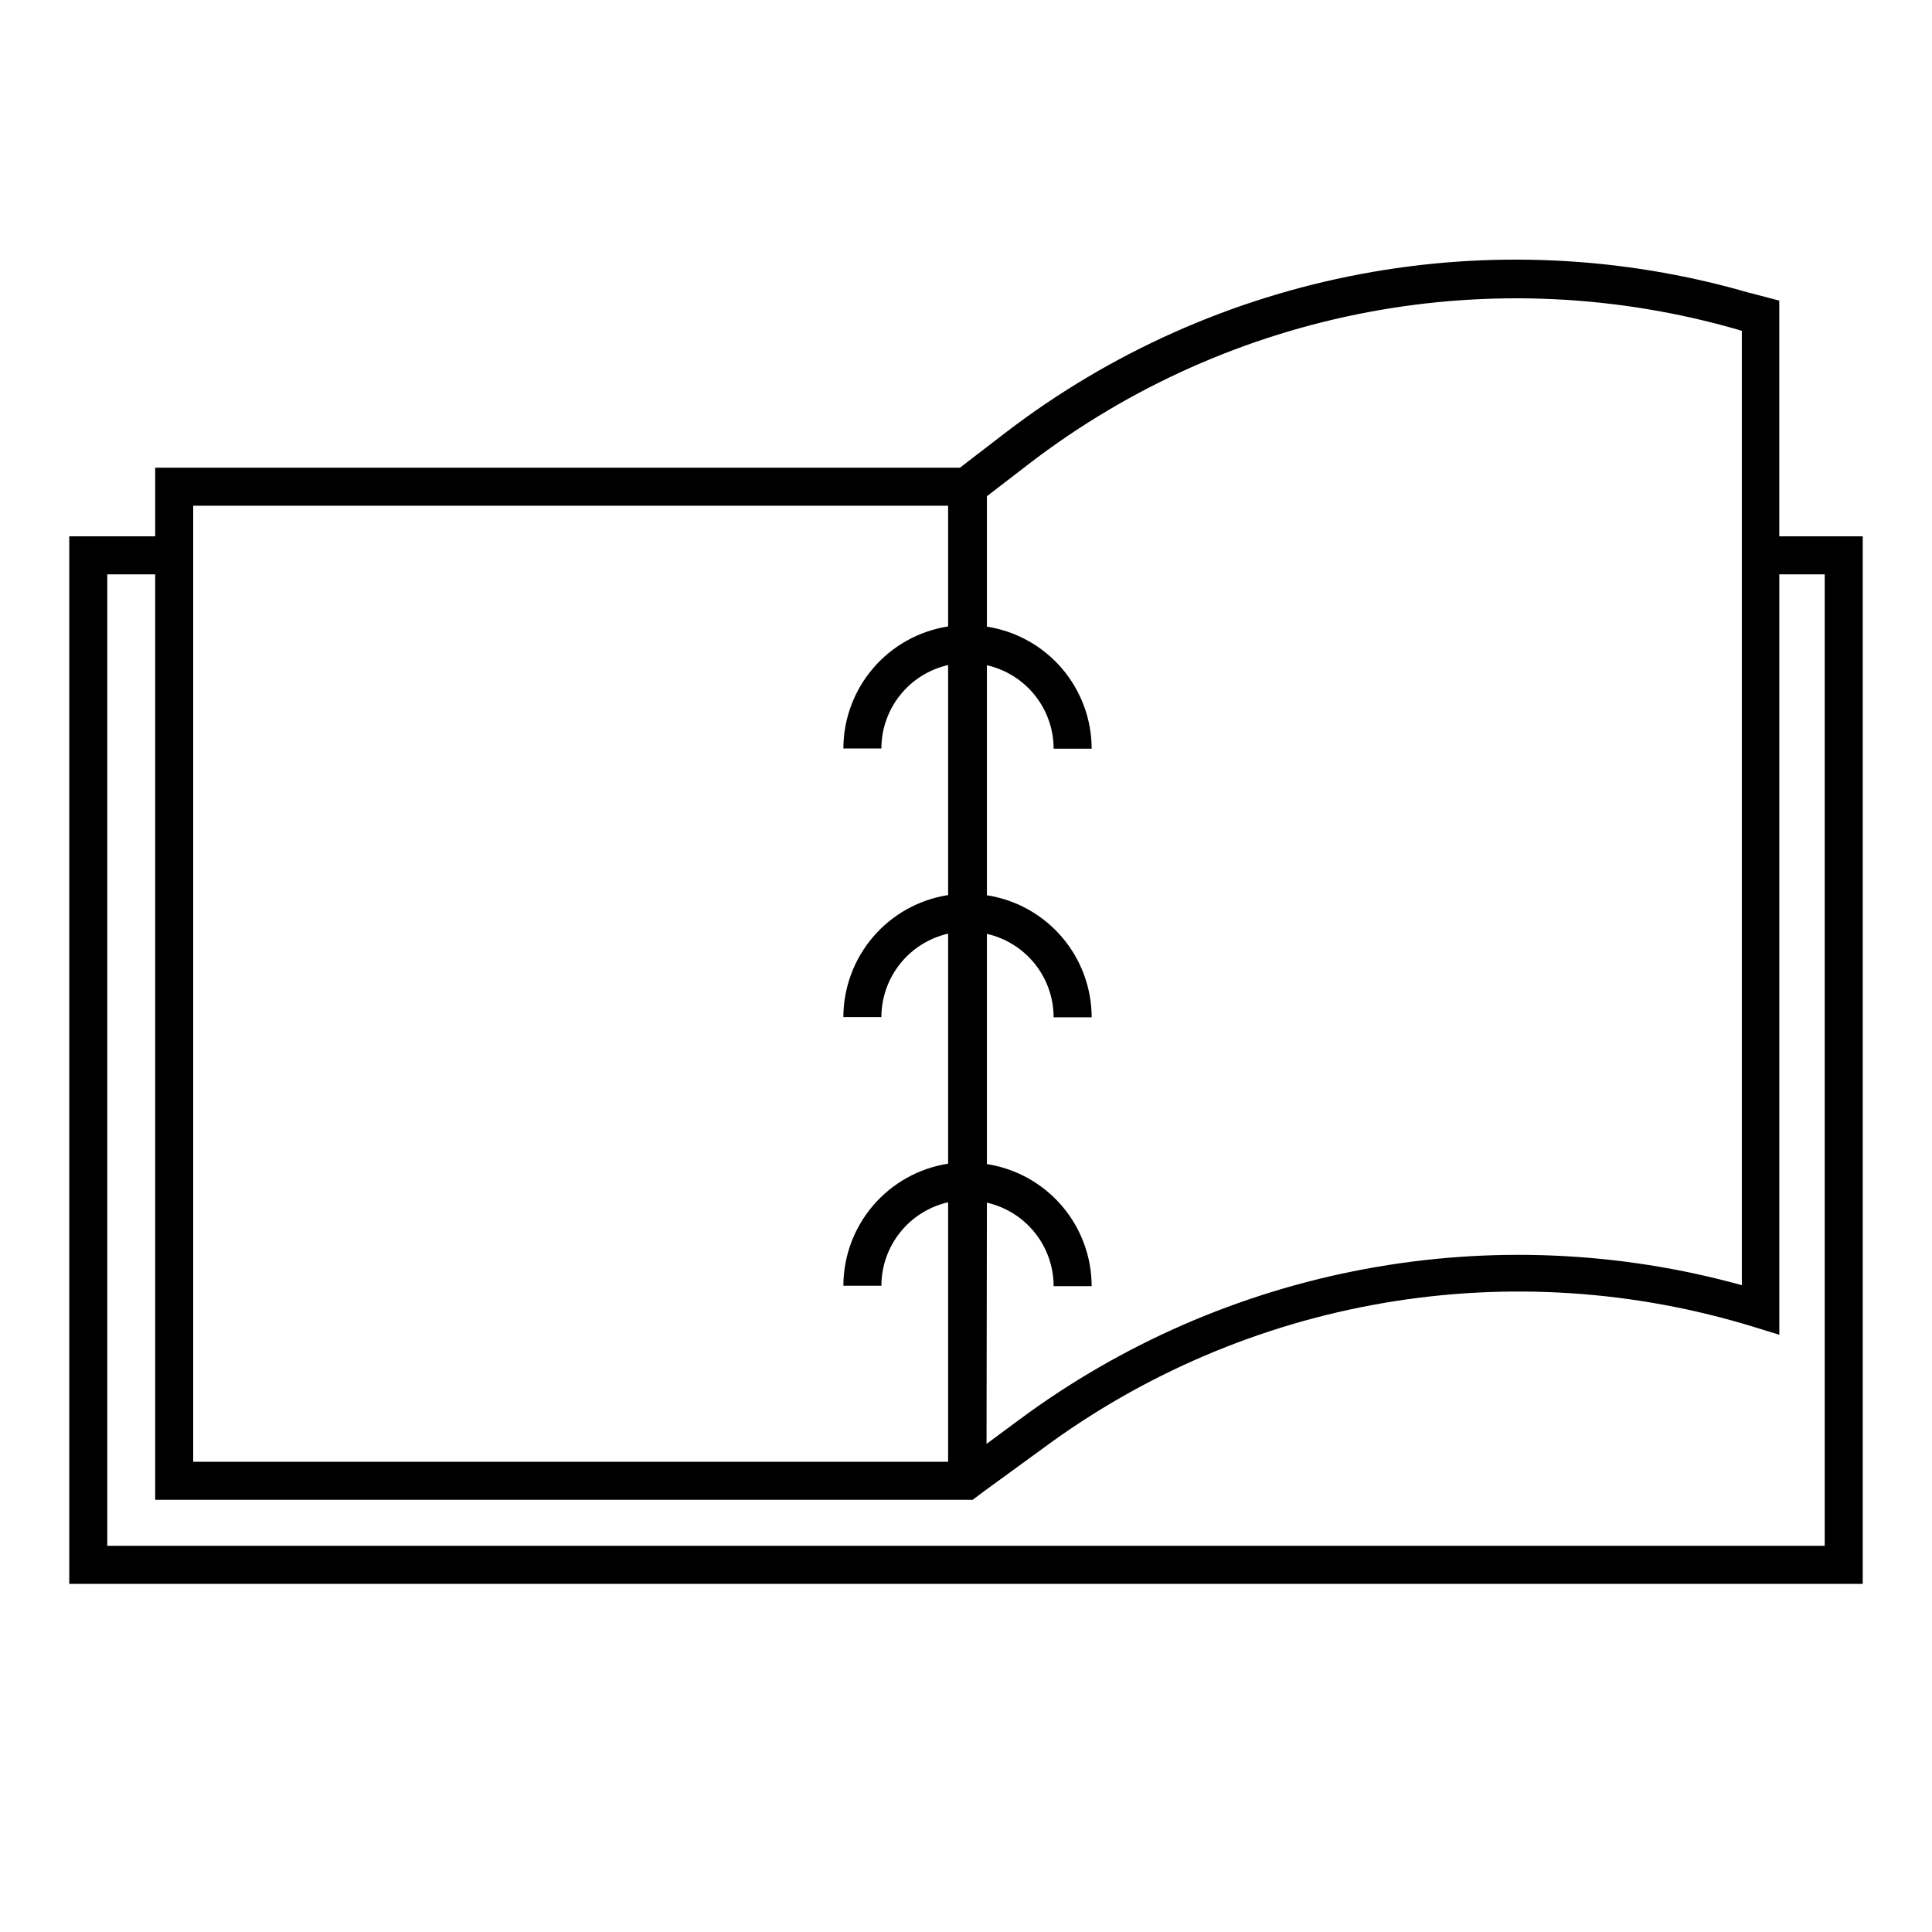 <?xml version="1.0" encoding="UTF-8"?>
<!-- Uploaded to: SVG Repo, www.svgrepo.com, Generator: SVG Repo Mixer Tools -->
<svg fill="#000000" width="800px" height="800px" version="1.1" viewBox="144 144 512 512" xmlns="http://www.w3.org/2000/svg">
 <path d="m607.06 221.45c-33.371-9.594-68.531-11.23-102.65-4.785-34.121 6.449-66.258 20.805-93.832 41.914l-12.191 9.371h-213.26v18.188h-22.773v277.6h475.29v-277.6h-22.117v-62.473zm-201.52 241.27c5.016 1.141 9.496 3.949 12.711 7.969 3.211 4.016 4.965 9.004 4.973 14.148h10.078c-0.016-7.812-2.82-15.367-7.91-21.297-5.09-5.93-12.129-9.848-19.852-11.047v-61.012c5.016 1.141 9.496 3.949 12.711 7.965 3.211 4.019 4.965 9.008 4.973 14.152h10.078c-0.016-7.816-2.82-15.367-7.91-21.297-5.09-5.93-12.129-9.848-19.852-11.047v-60.961c5.016 1.141 9.496 3.949 12.711 7.965 3.211 4.019 4.965 9.008 4.973 14.152h10.078c-0.016-7.816-2.82-15.367-7.91-21.297-5.09-5.93-12.129-9.848-19.852-11.047v-34.562l11.586-8.918h0.004c26.301-20.094 56.941-33.746 89.469-39.871s66.039-4.547 97.848 4.606l1.16 0.352v252.91h-0.004c-32.52-8.996-66.66-10.461-99.832-4.289s-64.504 19.82-91.613 39.906l-8.715 6.449zm-210.34-184.7h200.06v31.992c-7.719 1.199-14.762 5.117-19.848 11.047-5.09 5.93-7.894 13.48-7.91 21.297h10.078-0.004c0.008-5.144 1.762-10.133 4.977-14.152 3.211-4.016 7.691-6.824 12.707-7.965v60.961c-7.719 1.199-14.762 5.117-19.848 11.047-5.09 5.93-7.894 13.484-7.91 21.297h10.078-0.004c0.008-5.144 1.762-10.133 4.977-14.148 3.211-4.019 7.691-6.828 12.707-7.969v60.961c-7.719 1.199-14.762 5.117-19.848 11.047-5.09 5.93-7.894 13.484-7.91 21.297h10.078-0.004c0.008-5.144 1.762-10.133 4.977-14.148 3.211-4.019 7.691-6.828 12.707-7.969v68.77h-200.06zm432.37 18.188v257.45h-455.14v-257.45h12.695v245.25h216.64l3.375-2.519 15.016-10.934c26.727-19.832 57.75-33.094 90.555-38.703 32.805-5.609 66.473-3.414 98.273 6.41l6.551 2.016v-201.52z"/>
</svg>